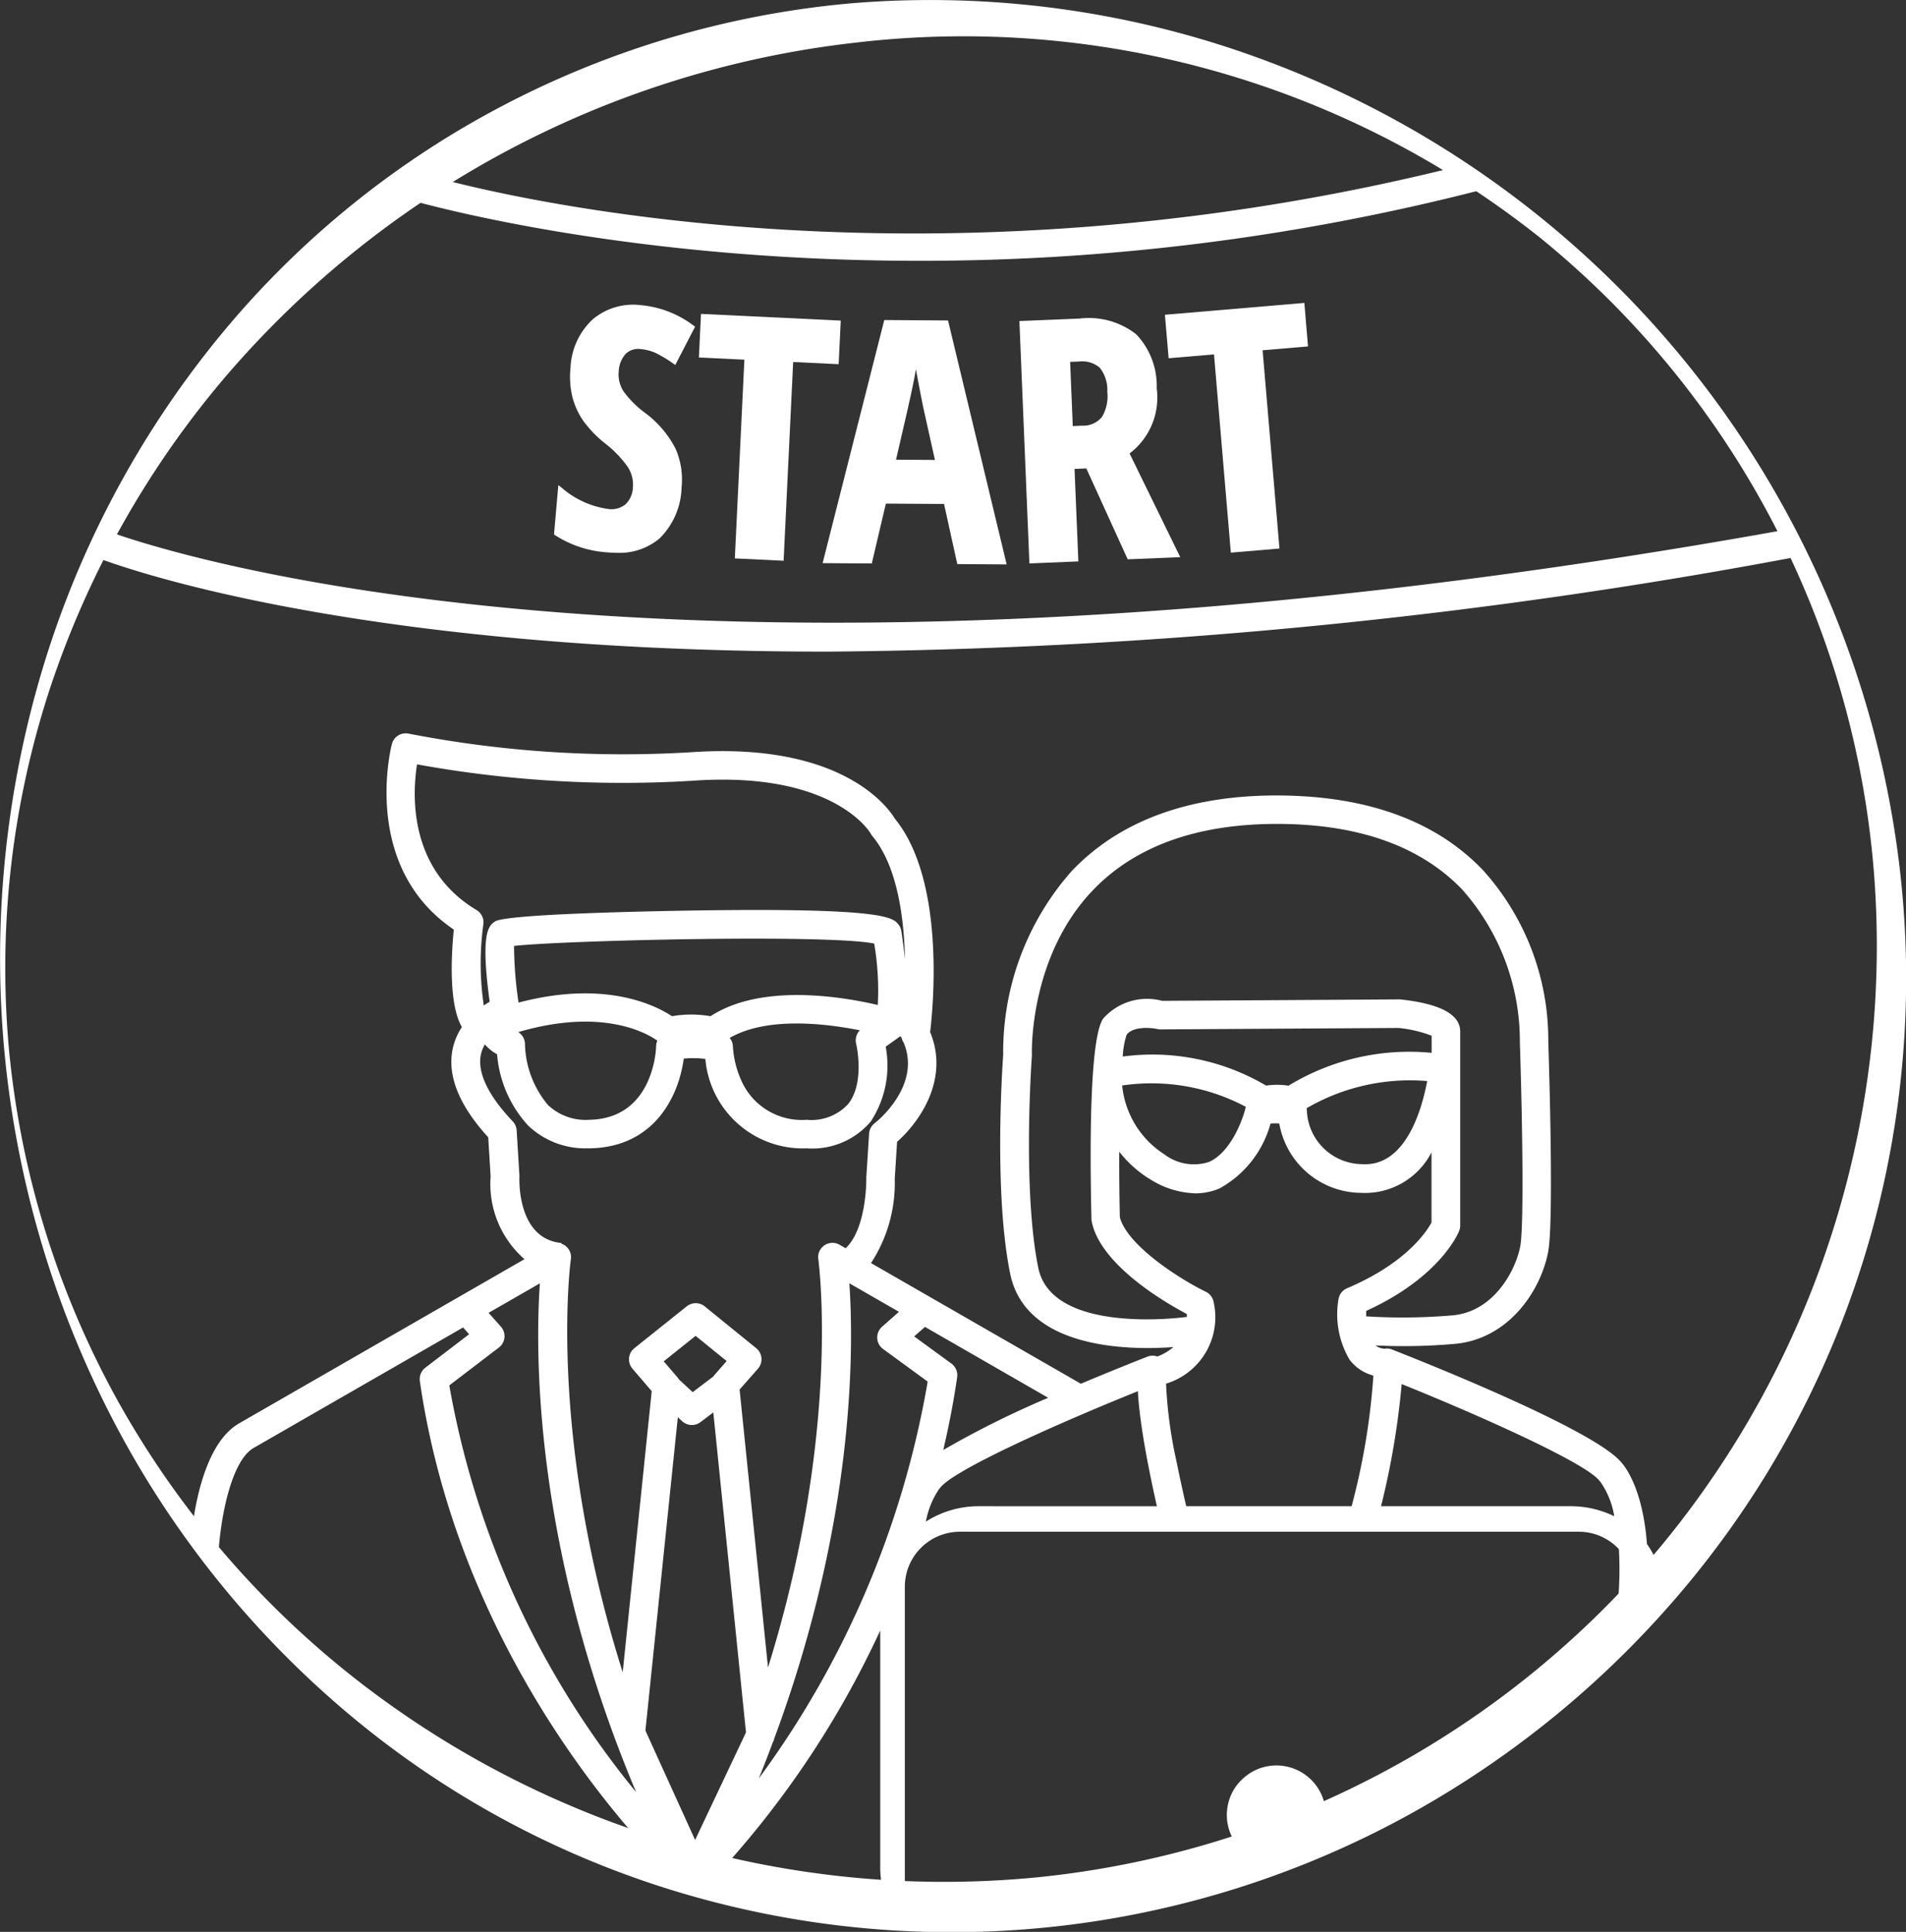 <svg xmlns="http://www.w3.org/2000/svg" xmlns:xlink="http://www.w3.org/1999/xlink" width="105.847" height="107.28" viewBox="0 0 105.847 107.28"><rect x="0" y="0" width="105.847" height="107.28" fill="#333333" stroke="none"/><defs><clipPath id="clip-path"><circle id="Ellisse_22" data-name="Ellisse 22" cx="52.445" cy="52.445" r="52.445" transform="translate(1512.169 667.064)" fill="none"></circle></clipPath></defs><g id="Raggruppa_125" data-name="Raggruppa 125" transform="translate(-1512.026 -666.047)"><g id="Raggruppa_123" data-name="Raggruppa 123"><g id="Raggruppa_122" data-name="Raggruppa 122" clip-path="url(#clip-path)"><g id="Raggruppa_121" data-name="Raggruppa 121"><g id="Raggruppa_120" data-name="Raggruppa 120"><g id="Raggruppa_113" data-name="Raggruppa 113"><g id="Raggruppa_106" data-name="Raggruppa 106"><path id="Tracciato_87" data-name="Tracciato 87" d="M1534.291,677.008c.173.053,11.61,3.522,28.768,3.522a124.9,124.9,0,0,0,31.227-3.935.793.793,0,1,0-.4-1.536c-32.662,8.446-58.057.743-58.318.662-.415-.13-1.67-.124-1.8.294A.794.794,0,0,0,1534.291,677.008Z" fill="#fff"></path></g><g id="Raggruppa_107" data-name="Raggruppa 107"><path id="Tracciato_88" data-name="Tracciato 88" d="M1612.634,696.007a.794.794,0,0,0-.922-.638c-64.651,11.742-93.749.166-94.036.047a.793.793,0,0,0-.607,1.465c.3.124,7.479,3.046,22.828,4.532,4.866.472,10.905.82,18.125.82a303.232,303.232,0,0,0,53.973-5.3A.793.793,0,0,0,1612.634,696.007Z" fill="#fff"></path></g><g id="Raggruppa_108" data-name="Raggruppa 108"><path id="Tracciato_89" data-name="Tracciato 89" d="M1546.766,685.706a.985.985,0,0,1,.842-.272,2.494,2.494,0,0,1,.945.272,7.557,7.557,0,0,1,.85.52l.124.088,1.1-2.126-.091-.067a5.707,5.707,0,0,0-2.9-1.126,3.486,3.486,0,0,0-2.71.8,3.9,3.9,0,0,0-1.219,2.687,4.781,4.781,0,0,0,.107,1.614,4.2,4.2,0,0,0,.589,1.3,6.4,6.4,0,0,0,1.209,1.261,6.183,6.183,0,0,1,1.262,1.3,1.8,1.8,0,0,1,.3,1.155,1.384,1.384,0,0,1-.405.936,1.241,1.241,0,0,1-.991.26,4.972,4.972,0,0,1-2.554-1.172l-.192-.151-.24,2.741.064.044a6.083,6.083,0,0,0,2.929.953c.172.015.339.023.5.023a3.46,3.46,0,0,0,2.369-.8,4.107,4.107,0,0,0,1.222-2.832,4.259,4.259,0,0,0-.34-2.163,5.727,5.727,0,0,0-1.679-1.969,5.619,5.619,0,0,1-1.209-1.21,1.729,1.729,0,0,1-.261-1.112A1.534,1.534,0,0,1,1546.766,685.706Z" fill="#fff"></path></g><g id="Raggruppa_109" data-name="Raggruppa 109"><path id="Tracciato_90" data-name="Tracciato 90" d="M1555.543,697.186l.53-11.036,2.526.121.117-2.421-7.762-.372-.116,2.421,2.526.121-.53,11.035Z" fill="#fff"></path></g><g id="Raggruppa_110" data-name="Raggruppa 110"><path id="Tracciato_91" data-name="Tracciato 91" d="M1561.221,694.013l3.231.021.736,3.338,2.741.018-3.231-13.447-.024-.1-3.541-.024-3.424,13.5,2.731.018Zm1.495-6.544q.1-.478.175-.917.054.306.131.712c.143.753.235,1.222.276,1.41l.648,2.915-2.161-.014C1562.278,689.47,1562.591,688.089,1562.716,687.469Z" fill="#fff"></path></g><g id="Raggruppa_111" data-name="Raggruppa 111"><path id="Tracciato_92" data-name="Tracciato 92" d="M1574.651,697.107l2.918-.121-2.814-5.758a3.89,3.89,0,0,0,1.507-3.615,4.151,4.151,0,0,0-1.136-3,4.255,4.255,0,0,0-3.144-.876l-3.345.138.55,13.328.006.132,2.718-.112-.212-5.136.655-.027Zm-3.05-7.4-.147-3.563.482-.02a1.507,1.507,0,0,1,1.161.34,1.974,1.974,0,0,1,.421,1.334,2.264,2.264,0,0,1-.294,1.4h0a1.344,1.344,0,0,1-1.123.487Z" fill="#fff"></path></g><g id="Raggruppa_112" data-name="Raggruppa 112"><path id="Tracciato_93" data-name="Tracciato 93" d="M1584.462,682.868l-7.744.658.206,2.415,2.52-.214.935,11.009,2.7-.229-.936-11.009,2.521-.214Z" fill="#fff"></path></g></g><g id="Raggruppa_115" data-name="Raggruppa 115"><g id="Raggruppa_114" data-name="Raggruppa 114"><path id="Tracciato_94" data-name="Tracciato 94" d="M1564.614,747.175" fill="#fff"></path></g></g><g id="Raggruppa_119" data-name="Raggruppa 119"><g id="Raggruppa_118" data-name="Raggruppa 118"><g id="Raggruppa_116" data-name="Raggruppa 116"><path id="Tracciato_95" data-name="Tracciato 95" d="M1603.488,751.79c-.229-3.037-1.19-4.275-1.423-4.533-1.482-1.8-10.862-5.536-12.736-6.27a.783.783,0,0,0-.43-.04c-.012,0-.022-.007-.034-.008a.918.918,0,0,1-.452-.178,32.171,32.171,0,0,0,4.489-.095c2.858-.3,4.643-2.834,5.093-5.066.332-1.645.051-10.554.013-11.7a14.077,14.077,0,0,0-3.645-9.551c-2.647-2.756-6.514-4.135-11.509-4.129-4.862.015-8.663,1.423-11.3,4.184a15.152,15.152,0,0,0-3.817,10.219c-.049.681-.522,7.687.386,12.147.722,3.543,4.911,4.135,7.632,4.135.555,0,1.042-.024,1.433-.054a2.881,2.881,0,0,1-.876.519l-.015.007a.786.786,0,0,0-.547.005c-.612.24-2.023.8-3.7,1.506l-11.654-6.7a8.123,8.123,0,0,0,1.318-4.678l.13-2.057c1.269-1.119,2.913-3.495,1.836-6.092.176-1.471.835-8.418-1.952-11.843-.38-.633-2.946-4.268-11.3-3.7a62.356,62.356,0,0,1-15.7-1.03.794.794,0,0,0-.936.565c-.018.07-1.781,6.785,3.435,10.314-.15,1.535-.274,4.167.45,5.414a3.5,3.5,0,0,0-.5,1.158c-.338,1.5.322,3.167,1.962,4.964l.133,2.168a5.548,5.548,0,0,0,1.88,4.6l-15.782,9.079c-2.544,1.378-2.8,6.968-2.816,7.6l1.584.052c.068-2.04.667-5.542,2.005-6.267l11.6-6.672.334.376L1535.642,742a.8.8,0,0,0-.3.744c2.415,16.686,13.879,27.342,14.366,27.788a7.5,7.5,0,0,0,.9.369h.006a.788.788,0,0,0,.507-.193.774.774,0,0,0,.4-.2,52.351,52.351,0,0,0,9.388-13.917v13.15a5.449,5.449,0,0,0,.813,2.867l.553-.342v-18.12a3.054,3.054,0,0,1,3.039-3.039h34.4a3.029,3.029,0,0,1,2.215.968,20.351,20.351,0,0,1-.09,3.332.793.793,0,0,0,1.578.161c.023-.224.036-.432.053-.645h.99A5.352,5.352,0,0,0,1603.488,751.79Zm-40.094-12.058,6.842,3.936a52.533,52.533,0,0,0-5.828,2.9c.307-1.307.571-2.653.772-4.043a.8.8,0,0,0-.316-.754l-2.07-1.512Zm-24.909-23.152c-3.775-2.26-3.564-6.41-3.3-8.087a63.82,63.82,0,0,0,15.359.906c7.819-.539,9.817,2.905,9.832,2.932a.819.819,0,0,0,.093.141c1.374,1.647,1.762,4.477,1.814,6.845-.049-.455-.116-.972-.2-1.559a.8.8,0,0,0-.177-.391c-.309-.368-.777-.925-11.417-.757-2.416.038-10.349.193-10.97.607-.335.223-.833.556-.3,4.458-.1.059-.211.129-.327.208a15.937,15.937,0,0,1-.021-4.531A.793.793,0,0,0,1538.485,716.58Zm21.086,7.429c.005.021.506,2.138-.442,3.344a2.762,2.762,0,0,1-2.3.878h0a3.671,3.671,0,0,1-3.521-1.944,5.382,5.382,0,0,1-.581-2.114.782.782,0,0,0-.18-.487c2.052-1.19,5.291-.811,7.23-.425A.8.8,0,0,0,1559.571,724.009Zm-8.087-1.53a6.25,6.25,0,0,0-2.141,0c-.93-.618-3.729-2.023-8.52-.756a21.89,21.89,0,0,1-.25-3.148c2.808-.311,17.449-.657,20-.131a15.474,15.474,0,0,1,.2,3.412C1558.729,721.377,1554.282,720.653,1551.484,722.479Zm-2.953,1.359a.81.81,0,0,0-.068.3c0,.164-.143,4.015-3.689,4.091a3.039,3.039,0,0,1-2.31-.813,5.447,5.447,0,0,1-1.284-3.388.793.793,0,0,0-.372-.667C1545.532,721.974,1548,723.455,1548.531,723.838Zm-7.66,7.566a.651.651,0,0,0,0-.09l-.154-2.494a.791.791,0,0,0-.216-.5c-1.374-1.446-1.985-2.735-1.766-3.728a1.9,1.9,0,0,1,.218-.546,2.394,2.394,0,0,0,.678.545,6.629,6.629,0,0,0,1.721,3.955,4.584,4.584,0,0,0,3.32,1.268h.135c3.63-.077,4.929-2.995,5.19-4.98a5.183,5.183,0,0,1,1.2.018,5.434,5.434,0,0,0,5.635,4.963h0a4.247,4.247,0,0,0,3.551-1.491,5.66,5.66,0,0,0,.829-4.154l.81-.579a.587.587,0,0,1,.067.075.793.793,0,0,0,.122.28c1,2.393-1.5,4.392-1.615,4.478a.8.8,0,0,0-.307.578l-.154,2.433c0,.024,0,.048,0,.072s.031,2.745-1.147,3.857l-.339-.194a.793.793,0,0,0-1.18.8c.017.119,1.294,9.568-2.793,22.674l-1.577-15.434,1.018-1.156a.794.794,0,0,0-.095-1.14l-2.864-2.325a.793.793,0,0,0-.994,0l-2.91,2.325a.792.792,0,0,0-.107,1.136l1.071,1.25-1.611,15.613c-4.188-13.244-2.9-22.82-2.878-22.939a.793.793,0,0,0-.339-.77.816.816,0,0,0-.19-.093l0-.04C1540.74,734.837,1540.865,731.542,1540.871,731.4Zm11.509,10.224-.7.8c-.017.019-.029.041-.044.061l-1.143.865-.77-.712a.95.95,0,0,0-.079-.114l-.759-.885,1.77-1.414Zm-15.4,1.349,2.752-2.1a.792.792,0,0,0,.112-1.156l-.684-.771,2.847-1.637c-.27,3.929-.327,14.761,5.345,28.254A49,49,0,0,1,1536.977,742.977Zm16.434,19.356-2.786,5.89-2.76-6.076,1.8-17.4.242.223a.794.794,0,0,0,1.016.05l.713-.539,1.814,17.761Zm.745,2.485c.275-.673.532-1.337.778-2l.042-.088a.867.867,0,0,0,.044-.139c4.487-12.1,4.421-21.645,4.171-25.281l2.753,1.584-.938.83a.793.793,0,0,0,.057,1.234l2.477,1.81A51.939,51.939,0,0,1,1554.156,764.818Zm12.206-15.128a5.416,5.416,0,0,0-2.921.855,4.7,4.7,0,0,1,.742-1.823c.02-.021.038-.042.056-.064.611-.779,4.181-2.482,7.715-4,.618-.266,1.234-.526,1.834-.774.489-.2.968-.4,1.426-.583.021.439.071.941.141,1.484.11.855.274,1.822.483,2.873.128.65.274,1.333.432,2.034Zm20.724,0H1577.9c-.2-.88-.385-1.719-.541-2.5a24.63,24.63,0,0,1-.578-4.312c.012,0,.025,0,.037-.006a3.855,3.855,0,0,0,2.6-4.548.794.794,0,0,0-.424-.541c-1.665-.817-4.4-2.652-4.779-4.144-.027-1.191-.038-2.437-.033-3.635a6.343,6.343,0,0,0,1.7,1.52,4.961,4.961,0,0,0,2.523.791,3.429,3.429,0,0,0,1.353-.276,5.88,5.88,0,0,0,2.825-3.6,3.042,3.042,0,0,1,.487,0,4.645,4.645,0,0,0,4.53,3.848,4.15,4.15,0,0,0,3.922-2.248v3.895c-.246.463-1.37,2.245-4.69,3.652a.792.792,0,0,0-.473.6,4.948,4.948,0,0,0,.609,3.359,2.4,2.4,0,0,0,1.327.889A37.962,37.962,0,0,1,1587.086,749.69Zm-3.506-23.353a4.117,4.117,0,0,0-1.246-.005,12.42,12.42,0,0,0-7.961-1.614,4.538,4.538,0,0,1,.213-1.2c.347-.5,1.379-.4,1.712-.327a.788.788,0,0,0,.183.02l13.21-.08a7,7,0,0,1,1.835.431v.95A12.886,12.886,0,0,0,1583.58,726.337Zm7.7-.258c-.283,1.507-1.167,4.762-3.6,4.615a3.1,3.1,0,0,1-3.083-2.991.916.916,0,0,0-.012-.116A11.428,11.428,0,0,1,1591.276,726.079Zm-10.07,1.428a.738.738,0,0,0-.021.072c-.157.66-.831,2.485-2.047,3a2.723,2.723,0,0,1-2.464-.433,5.139,5.139,0,0,1-2.337-3.82A11.158,11.158,0,0,1,1581.206,727.507Zm6.682,11.638c0-.105,0-.207,0-.3,4.14-1.89,5.127-4.349,5.168-4.456a.8.8,0,0,0,.053-.285V723.327c0-.943-1.108-1.54-3.294-1.777a.549.549,0,0,0-.09-.005l-13.17.08a3.245,3.245,0,0,0-3.273.987c-.772,1.11-.739,7.457-.65,11.142a.76.76,0,0,0,.016.142c.5,2.4,4.048,4.469,5.277,5.119.006.058,0,.112.006.168a.482.482,0,0,0-.053,0c-.074.01-7.439,1.016-8.2-2.735-.891-4.375-.361-11.683-.355-11.756,0-.03,0-.062,0-.092,0-.054-.175-5.4,3.389-9.118,2.326-2.429,5.739-3.668,10.146-3.682h.077c4.493,0,7.949,1.221,10.272,3.63a12.681,12.681,0,0,1,3.215,8.43c0,.02,0,.04,0,.06.13,3.955.243,10.245.017,11.365-.282,1.4-1.5,3.574-3.7,3.8A32.138,32.138,0,0,1,1587.888,739.145Zm11.327,10.545H1588.72a43.969,43.969,0,0,0,1.146-6.784c4.437,1.787,10.209,4.382,10.974,5.359a.694.694,0,0,0,.057.064,4.6,4.6,0,0,1,.774,1.917A5.516,5.516,0,0,0,1599.215,749.69Z" fill="#fff"></path></g><g id="Raggruppa_117" data-name="Raggruppa 117"><path id="Tracciato_96" data-name="Tracciato 96" d="M1582.9,764.086a2.705,2.705,0,0,0-1.721.619,2.792,2.792,0,0,0-.621.7,2.749,2.749,0,1,0,2.342-1.32Z" fill="#fff"></path></g></g></g></g></g></g></g><g id="Raggruppa_124" data-name="Raggruppa 124"><path id="Tracciato_97" data-name="Tracciato 97" d="M1512.3,724.745a55.93,55.93,0,0,1,1.778-20.48,53.41,53.41,0,0,1,9.3-18.488,50.859,50.859,0,0,1,15.892-13.5,51.459,51.459,0,0,1,20.011-6.045,53.227,53.227,0,0,1,20.689,2.367,54.7,54.7,0,0,1,37.548,45.616,52.682,52.682,0,0,1-11.349,39.288,53.952,53.952,0,0,1-16.109,13.431,52.724,52.724,0,0,1-40.957,4,51.478,51.478,0,0,1-18.246-10.16,53.639,53.639,0,0,1-12.776-16.3A55.716,55.716,0,0,1,1512.3,724.745Zm.264-.026a49.946,49.946,0,0,0,6.166,19.41,51.528,51.528,0,0,0,13.231,15.3A53.051,53.051,0,0,0,1569.7,770.29a51.839,51.839,0,0,0,34.548-18.363,52.308,52.308,0,0,0,11.833-37.57,50.594,50.594,0,0,0-18.53-35.11,51.392,51.392,0,0,0-38.048-10.828,54.04,54.04,0,0,0-34.837,18.409,51.818,51.818,0,0,0-9.926,17.637A49.773,49.773,0,0,0,1512.562,724.719Z" fill="#fff"></path></g></g></svg>